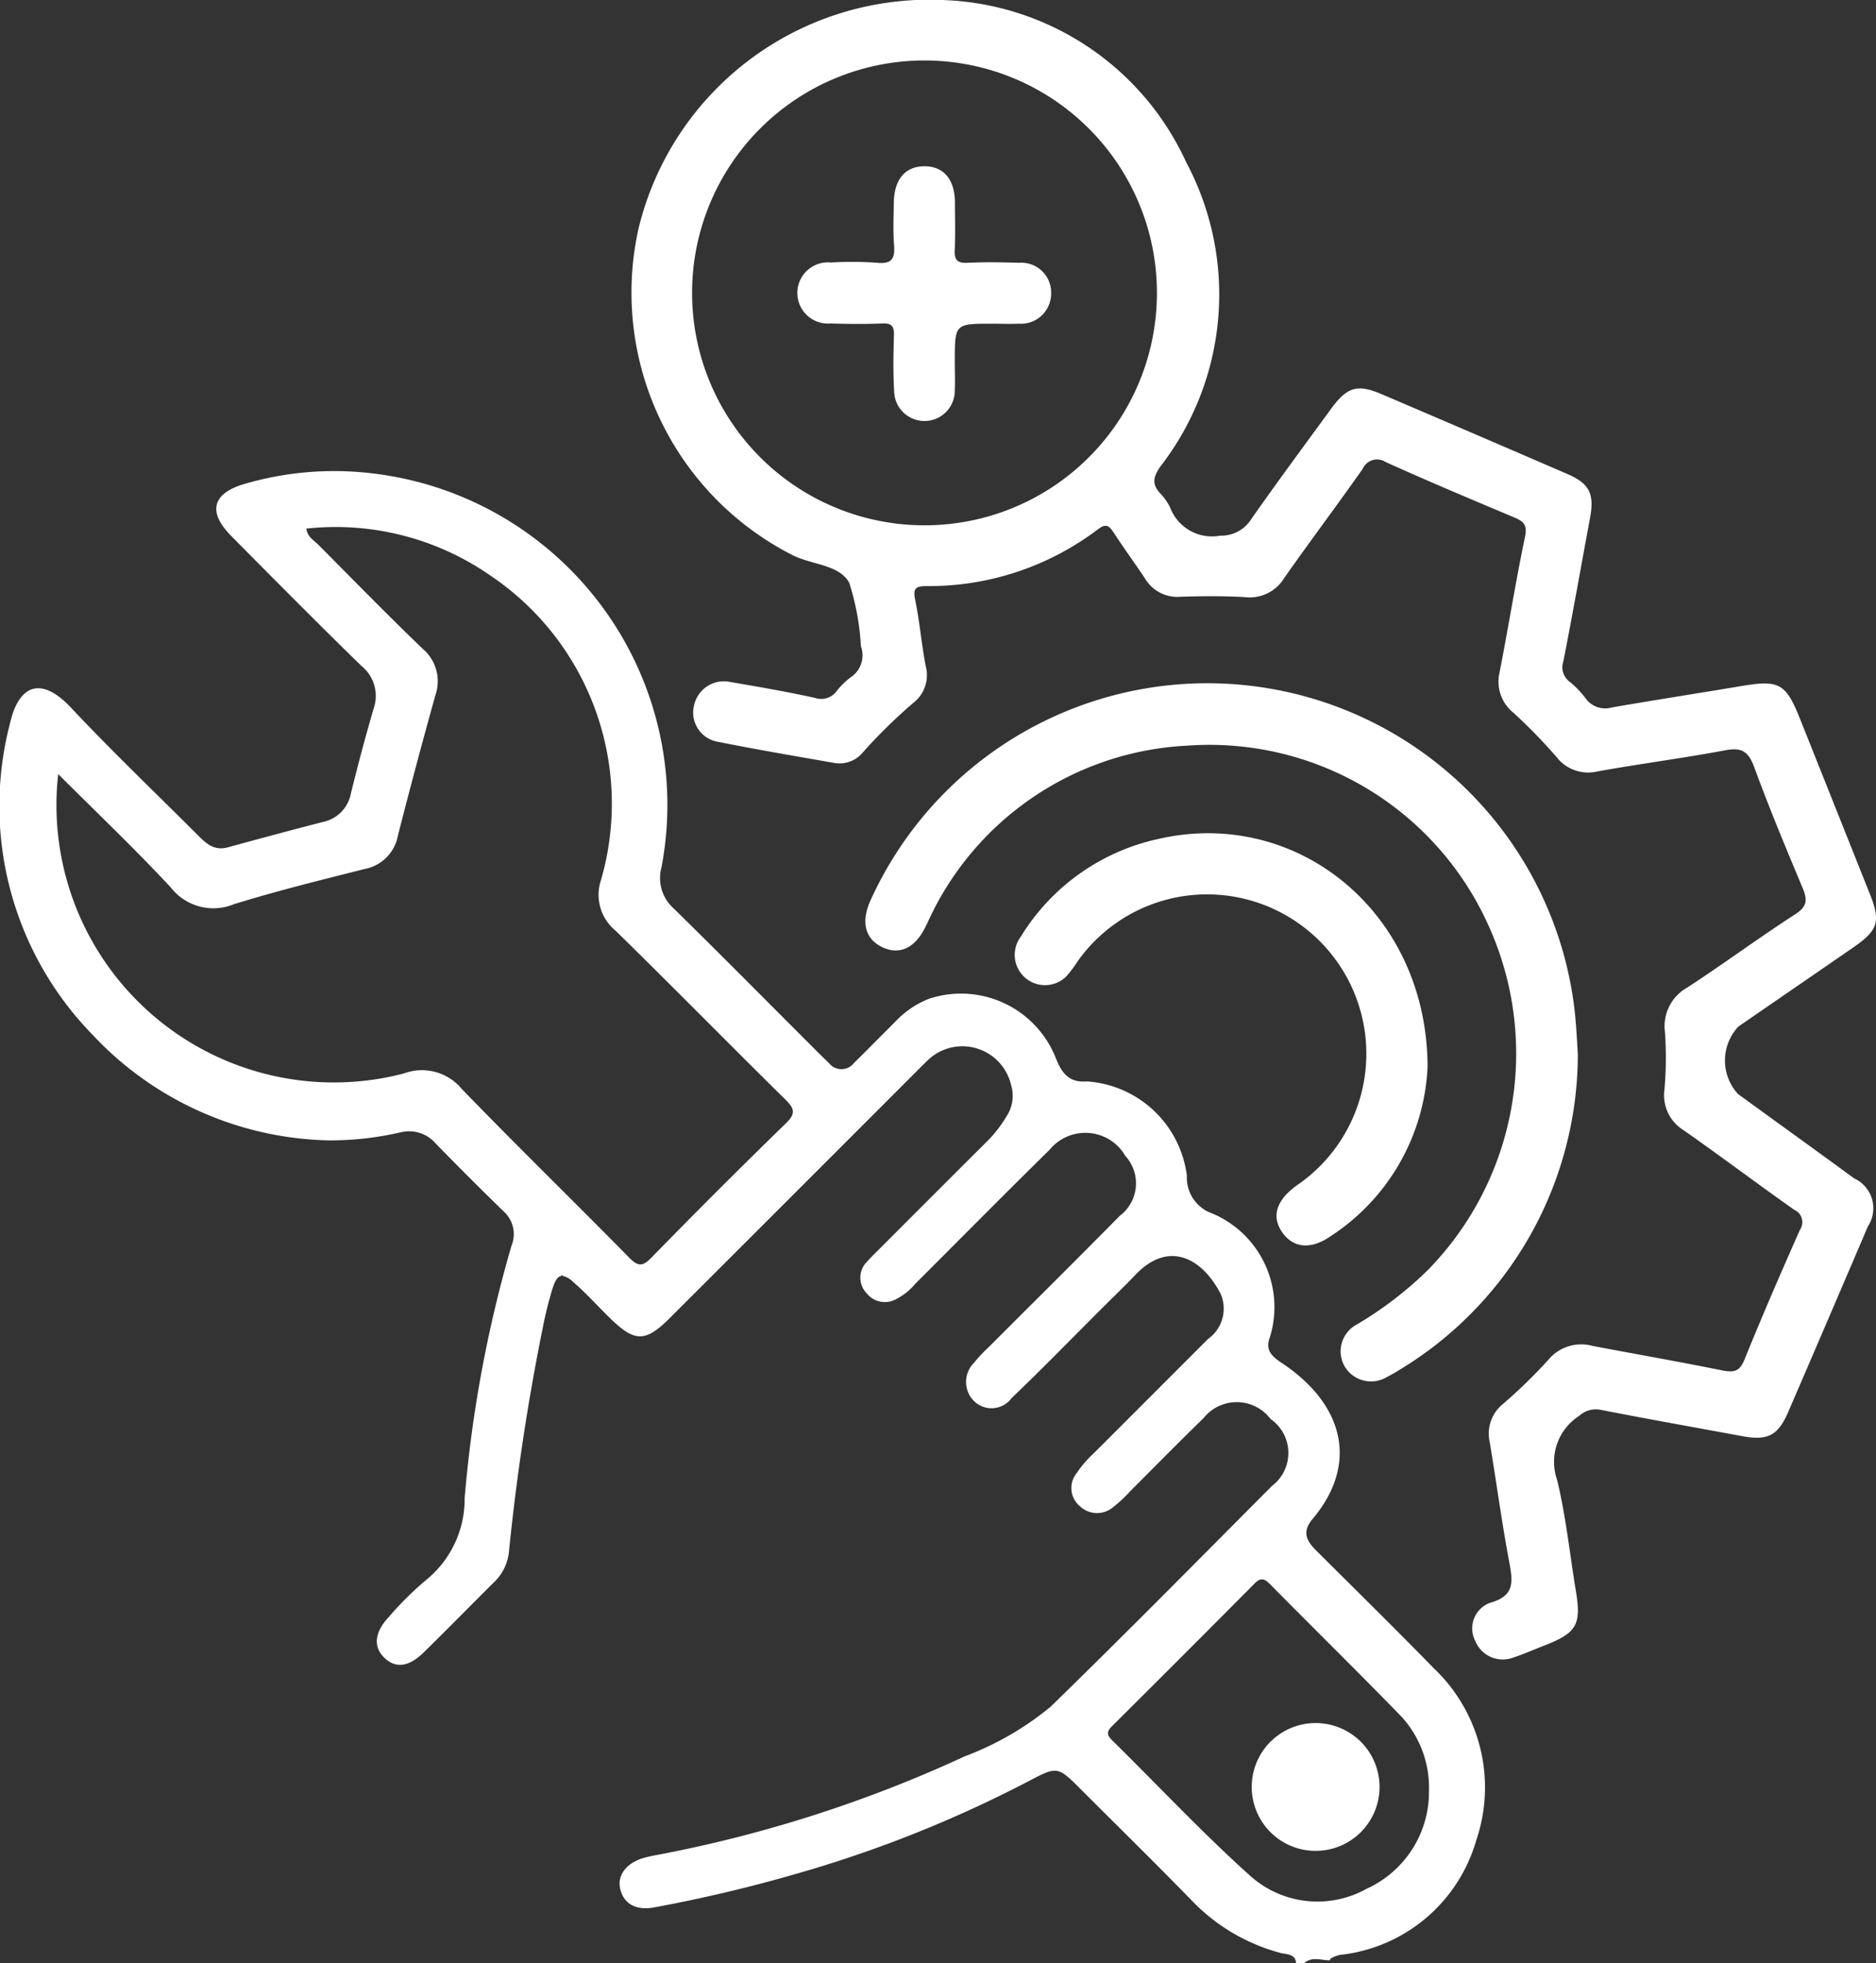 <svg xmlns="http://www.w3.org/2000/svg" width="53.514" height="56" viewBox="0 0 53.514 56">
  <rect x="0" y="0" width="53.514" height="56" fill="#333333" stroke="none"/>
  <g id="Grupo_1347" data-name="Grupo 1347" transform="translate(-1721.321 -1157.5)">
    <path id="Trazado_1863" data-name="Trazado 1863" d="M1762.227,1283.479c-1.109-1.135-2.242-2.249-3.366-3.37-.282-.28-.4-.533-.1-.891,1.318-1.564.909-3.262-.866-4.446-.29-.193-.492-.366-.35-.742a2.9,2.9,0,0,0-1.645-3.531,1.082,1.082,0,0,1-.723-1.077,3.081,3.081,0,0,0-2.848-2.689c-.483.04-.7-.2-.876-.629a2.907,2.907,0,0,0-3.625-1.731,2.606,2.606,0,0,0-.947.635c-.4.4-.794.8-1.2,1.2a.453.453,0,0,1-.715,0q-.277-.266-.546-.539c-1.291-1.291-2.574-2.587-3.876-3.866a1.157,1.157,0,0,1-.354-1.175,9.521,9.521,0,0,0-8.073-11.218,9.127,9.127,0,0,0-3.841.284c-.907.274-1.029.8-.363,1.475,1.232,1.245,2.466,2.49,3.72,3.713a1.1,1.1,0,0,1,.345,1.219q-.351,1.207-.651,2.432a1.021,1.021,0,0,1-.8.8q-1.352.349-2.7.721c-.392.108-.619-.1-.856-.339-1.213-1.213-2.457-2.4-3.629-3.648-.846-.9-1.484-.657-1.737.457a9.339,9.339,0,0,0,2.341,8.862,9.5,9.5,0,0,0,6.759,3.029,8.917,8.917,0,0,0,2.062-.234,1,1,0,0,1,.98.32q.955.981,1.936,1.935a.873.873,0,0,1,.228.986,36.688,36.688,0,0,0-1.336,7.2,2.969,2.969,0,0,1-1.087,2.323,9.2,9.2,0,0,0-1.087,1.078c-.384.41-.432.818-.151,1.115.323.344.707.317,1.14-.1.679-.663,1.342-1.342,2.015-2.011a1.386,1.386,0,0,0,.432-.859,64.956,64.956,0,0,1,.972-6.435,10.8,10.8,0,0,1,.28-1.115c.072-.214.143-.323.244-.336l.009-.031.028.029a.6.6,0,0,1,.3.173c.373.32.7.689,1.053,1.034.7.685,1.007.691,1.692.008q3.468-3.462,6.931-6.929c.129-.129.256-.259.388-.385a1.425,1.425,0,0,1,2.428.653,1.047,1.047,0,0,1-.1.846,3.655,3.655,0,0,1-.638.816q-1.512,1.508-3.02,3.019c-.116.115-.234.229-.343.353a.64.64,0,0,0-.026.9.663.663,0,0,0,.84.18,1.733,1.733,0,0,0,.553-.441c1.279-1.276,2.548-2.562,3.837-3.828a1.317,1.317,0,0,1,2.157.179,1.159,1.159,0,0,1-.159,1.709c-1.241,1.261-2.5,2.505-3.752,3.759a4.05,4.05,0,0,0-.41.439.769.769,0,0,0,.007,1.089.712.712,0,0,0,1.071-.089c.923-.882,1.812-1.8,2.717-2.7.271-.269.547-.535.812-.813.964-1.013,1.923-.459,2.437.55a1.061,1.061,0,0,1-.362,1.276q-1.626,1.627-3.251,3.252a3.291,3.291,0,0,0-.5.578.674.674,0,0,0,.092.941.709.709,0,0,0,.954.025,3.871,3.871,0,0,0,.48-.448c.7-.7,1.386-1.4,2.094-2.087a1.21,1.21,0,0,1,1.914.025,1.178,1.178,0,0,1,.042,1.905c-2.1,2.11-4.187,4.226-6.316,6.3a8.56,8.56,0,0,1-2.454,1.418,37.462,37.462,0,0,1-8.572,2.773c-.2.04-.4.07-.588.126-.479.136-.746.484-.67.857.088.433.435.651.972.552q1.993-.367,3.942-.926a35.169,35.169,0,0,0,6.753-2.681c.815-.43.824-.414,1.491.252,1.045,1.045,2.1,2.082,3.132,3.139a5.448,5.448,0,0,0,2.553,1.516c.17.045.426.016.443.3h.218c.227-.212.493-.088.743-.091a.12.12,0,0,1,.035-.057.842.842,0,0,1,.363-.11,4.55,4.55,0,0,0,3.777-3.25A4.686,4.686,0,0,0,1762.227,1283.479Zm-18.488-15.551q-1.942,1.89-3.834,3.83c-.247.253-.377.265-.632.006-1.586-1.614-3.209-3.192-4.781-4.818a1.476,1.476,0,0,0-1.651-.44,7.912,7.912,0,0,1-9.86-8.54c1.123,1.122,2.205,2.15,3.218,3.241a1.537,1.537,0,0,0,1.794.471c1.232-.383,2.488-.691,3.74-1.007a1.185,1.185,0,0,0,.937-.944q.512-2.008,1.07-4.007a1.215,1.215,0,0,0-.362-1.329c-1.013-.974-1.995-1.98-2.984-2.976-.122-.122-.3-.206-.335-.452a7.734,7.734,0,0,1,5.227,1.323,7.843,7.843,0,0,1,3.184,8.685,1.325,1.325,0,0,0,.408,1.46c1.63,1.594,3.227,3.224,4.851,4.823C1743.993,1267.516,1744.021,1267.653,1743.739,1267.928Zm16.56,21.838a2.871,2.871,0,0,1-3.323-.379c-1.367-1.228-2.625-2.576-3.937-3.865-.158-.155-.142-.252.006-.4q2.035-2.021,4.055-4.058c.171-.173.274-.164.438,0,1.256,1.27,2.527,2.521,3.771,3.8a3,3,0,0,1,.774,2.1A3.034,3.034,0,0,1,1760.3,1289.766Z" transform="translate(0 -78.384)" fill="#fff"/>
    <path id="Trazado_1864" data-name="Trazado 1864" d="M1879.167,1191.115c-1.1-.806-2.213-1.605-3.317-2.41a1.417,1.417,0,0,1,.013-1.92c1.095-.756,2.192-1.507,3.287-2.264.7-.483.777-.736.469-1.509q-1-2.509-2-5.015c-.4-1-.593-1.106-1.643-.931-1.24.208-2.482.4-3.72.615a.686.686,0,0,1-.758-.272,2.678,2.678,0,0,0-.458-.47.515.515,0,0,1-.168-.575c.268-1.358.506-2.722.76-4.083.129-.685-.01-.985-.64-1.257q-2.654-1.148-5.312-2.283c-.691-.294-.98-.2-1.438.426-.762,1.046-1.535,2.085-2.276,3.146a1.007,1.007,0,0,1-.884.467,1.274,1.274,0,0,1-1.424-.795,1.55,1.55,0,0,0-.277-.4c-.25-.269-.219-.471,0-.783a8.017,8.017,0,0,0,.733-8.672,7.926,7.926,0,0,0-6.894-4.627,8.534,8.534,0,0,0-8.73,6.519,8.4,8.4,0,0,0,4.4,9.317c.543.275,1.321.263,1.61.783a7.254,7.254,0,0,1,.334,1.812.753.753,0,0,1-.3.893,2.151,2.151,0,0,0-.389.383.544.544,0,0,1-.615.2c-.8-.178-1.608-.316-2.416-.454a.871.871,0,0,0-1.039.663.845.845,0,0,0,.66,1.038c1.108.222,2.221.411,3.334.606a.864.864,0,0,0,.831-.312,14.871,14.871,0,0,1,1.446-1.415.994.994,0,0,0,.338-1.029c-.121-.625-.173-1.264-.3-1.888-.069-.329,0-.4.326-.4a7.978,7.978,0,0,0,4.889-1.623c.237-.175.317-.095.448.1.287.445.6.868.894,1.31a1.066,1.066,0,0,0,1.011.517c.619-.019,1.241-.025,1.86.013a1.149,1.149,0,0,0,1.1-.552c.733-1.044,1.5-2.065,2.235-3.108a.449.449,0,0,1,.661-.193c1.21.546,2.434,1.061,3.657,1.575.271.113.385.212.313.556-.269,1.283-.473,2.58-.726,3.866a1.14,1.14,0,0,0,.408,1.163,15.66,15.66,0,0,1,1.219,1.254,1.138,1.138,0,0,0,1.162.41c1.219-.22,2.448-.378,3.666-.607.473-.089.653.058.812.492.426,1.161.9,2.3,1.38,3.443.142.34.126.527-.214.746-1.04.673-2.039,1.411-3.076,2.088a1.265,1.265,0,0,0-.639,1.276,10.4,10.4,0,0,1-.015,1.64,1.172,1.172,0,0,0,.55,1.158c1.06.743,2.094,1.522,3.151,2.267a.386.386,0,0,1,.164.573c-.546,1.229-1.08,2.464-1.586,3.711-.138.338-.307.36-.622.3-1.232-.249-2.47-.465-3.705-.7a1.219,1.219,0,0,0-1.271.405,14.8,14.8,0,0,1-1.294,1.257,1.084,1.084,0,0,0-.372,1.076c.19,1.131.341,2.271.553,3.4.1.553.193.988-.542,1.19a.777.777,0,0,0-.421,1.09.844.844,0,0,0,1.084.471c.31-.1.61-.236.915-.354.893-.35,1.027-.591.872-1.531-.176-1.061-.285-2.137-.537-3.179a1.558,1.558,0,0,1,.629-1.829.7.7,0,0,1,.626-.17c1.341.262,2.685.5,4.029.749.713.133,1.013-.015,1.3-.672q1.146-2.654,2.281-5.313A.938.938,0,0,0,1879.167,1191.115Zm-26.55-18.63a6.63,6.63,0,1,1,6.661-6.625A6.626,6.626,0,0,1,1852.617,1172.485Z" transform="translate(-104.955 0)" fill="#fff"/>
    <path id="Trazado_1865" data-name="Trazado 1865" d="M1910.353,1301.269a10.521,10.521,0,0,1-5.1,9,3.744,3.744,0,0,1-.333.189.877.877,0,0,1-1.2-.266.865.865,0,0,1,.325-1.223,10.513,10.513,0,0,0,2.033-1.558,8.835,8.835,0,0,0,1.709-9.866,8.723,8.723,0,0,0-8.561-5.091,8.591,8.591,0,0,0-7.429,5.065c-.016.034-.034.066-.05.1-.291.6-.729.814-1.213.594-.508-.228-.642-.721-.354-1.351a10.548,10.548,0,0,1,20.047,2.873C1910.3,1300.243,1910.324,1300.751,1910.353,1301.269Z" transform="translate(-144.024 -113.684)" fill="#fff"/>
    <path id="Trazado_1866" data-name="Trazado 1866" d="M1930.926,1326.6a6.092,6.092,0,0,1-2.756,4.822c-.569.4-1.078.348-1.392-.108s-.161-.917.414-1.332a4.547,4.547,0,0,0-1.586-8.2,4.528,4.528,0,0,0-4.668,1.813,3.112,3.112,0,0,1-.328.433.864.864,0,0,1-1.288-1.143,6.121,6.121,0,0,1,3.9-2.783C1927.174,1319.176,1930.916,1322.164,1930.926,1326.6Z" transform="translate(-168.883 -138.664)" fill="#fff"/>
    <path id="Trazado_1867" data-name="Trazado 1867" d="M1968.964,1495.24a1.823,1.823,0,1,1-3.645-.078,1.823,1.823,0,0,1,3.645.078Z" transform="translate(-208.291 -286.743)" fill="#fff"/>
    <path id="Trazado_1868" data-name="Trazado 1868" d="M1883.964,1193.539a.861.861,0,0,1-.919.871c-.256.01-.511,0-.767,0-1.062,0-1.061,0-1.062,1.078,0,.274.012.547,0,.821a.865.865,0,0,1-1.73.023c-.031-.528-.022-1.059-.006-1.588.009-.256-.06-.353-.331-.341-.492.021-.985.016-1.478,0a.873.873,0,1,1,.009-1.739,10.372,10.372,0,0,1,1.313.007c.442.048.521-.132.49-.516s-.012-.8-.006-1.2c.009-.66.322-1.031.865-1.036s.869.361.878,1.017c0,.457.016.913-.006,1.368-.013.282.067.383.36.369.492-.023.986-.016,1.478,0A.848.848,0,0,1,1883.964,1193.539Z" transform="translate(-132.659 -27.676)" fill="#fff"/>
  </g>
</svg>
